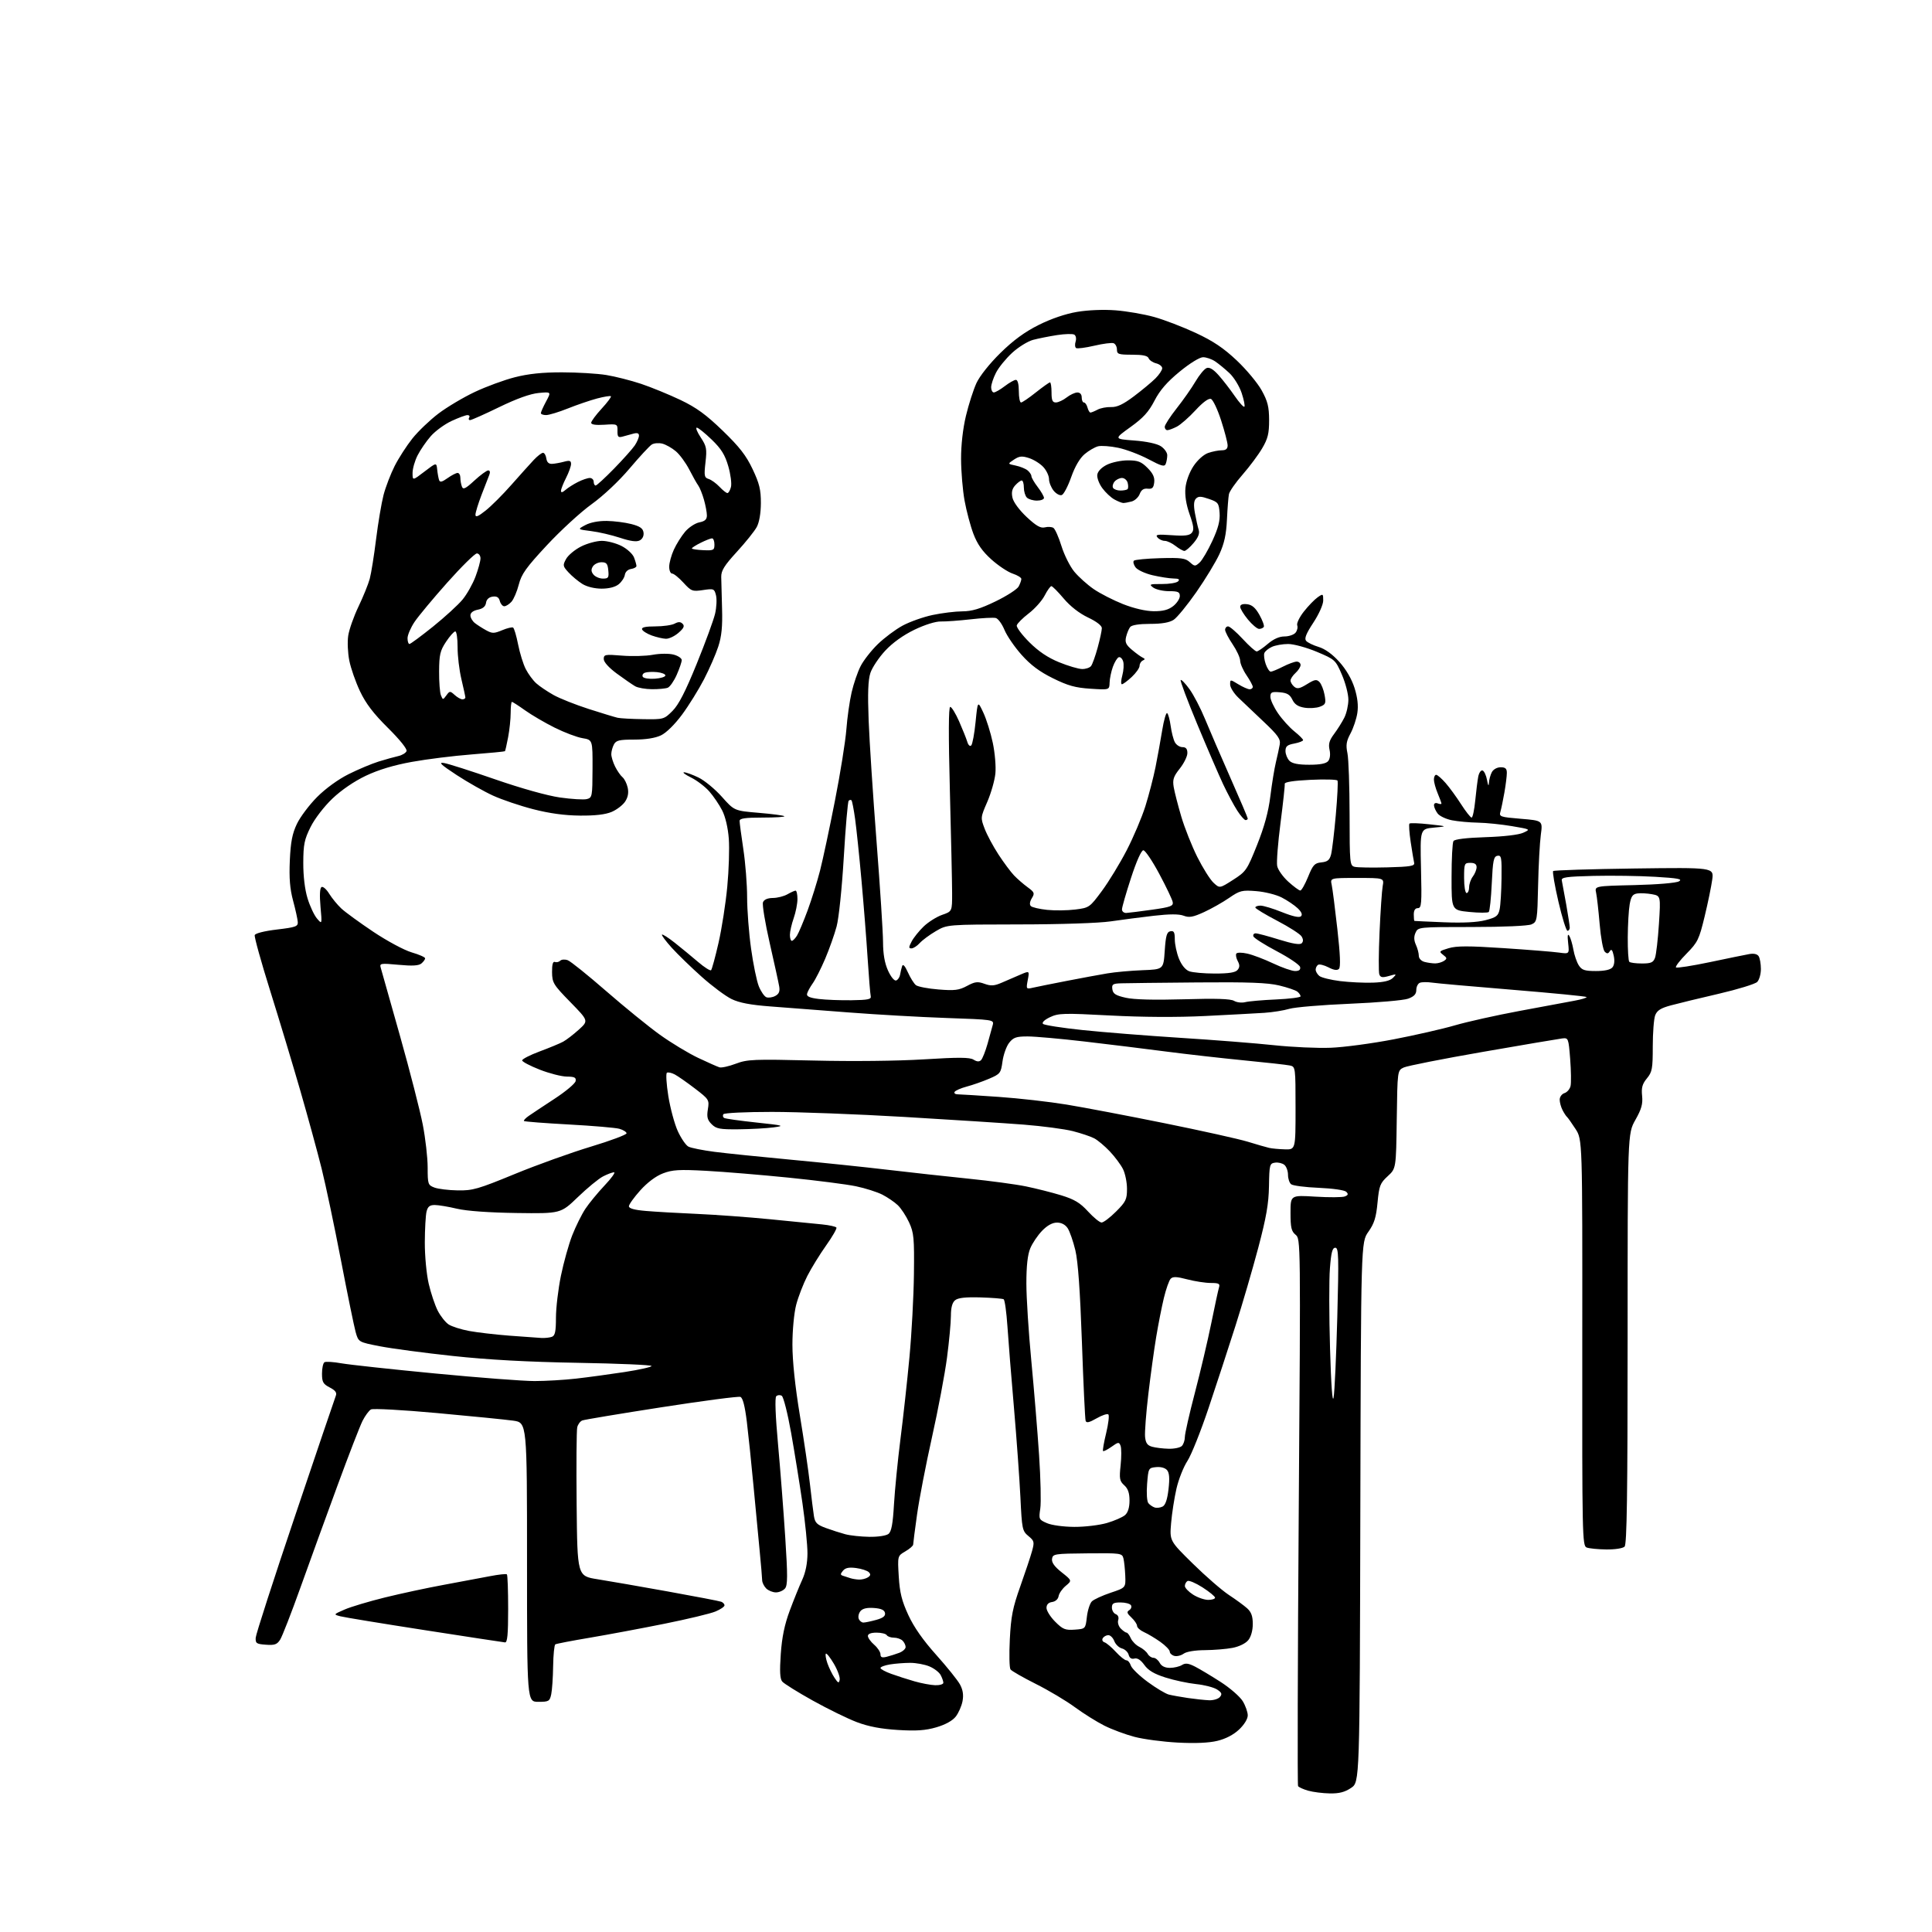 <?xml version="1.0" encoding="UTF-8" standalone="no"?>
<svg 
  version="1.1" 
  xmlns="http://www.w3.org/2000/svg" 
  xmlns:xlink="http://www.w3.org/1999/xlink" 
  xmlns:svg="http://www.w3.org/2000/svg"
  xmlns:rdf="http://www.w3.org/1999/02/22-rdf-syntax-ns#"
  xmlns:cc="http://creativecommons.org/ns#"
  xmlns:dc="http://purl.org/dc/elements/1.1/"
  viewBox="0 0 768 768"
  width="768"
  height="768"
>
<style>svg {background-color: white; }</style>"
<path stroke="none" fill="black" fill-rule="evenodd" d="M528.60,712.91C525.80,712.86 521.93,712.37 520.00,711.82C518.08,711.27 516.28,710.45 516.00,710.00C515.73,709.56 515.85,660.44 516.27,600.85C517.04,492.89 517.03,492.49 515.02,490.84C513.34,489.46 513.00,487.99 513.00,482.13C513.00,475.08 513.00,475.08 522.90,475.69C528.35,476.02 533.60,475.99 534.57,475.61C535.92,475.09 536.06,474.66 535.16,473.76C534.49,473.09 529.81,472.42 524.25,472.18C518.89,471.96 513.94,471.32 513.25,470.76C512.56,470.21 512.00,468.52 512.00,467.00C512.00,465.48 511.35,463.71 510.56,463.05C509.76,462.39 508.09,461.99 506.85,462.17C504.71,462.48 504.58,462.97 504.44,471.50C504.32,478.50 503.37,483.94 500.18,496.00C497.92,504.52 493.84,518.50 491.11,527.06C488.39,535.61 483.60,550.24 480.48,559.56C477.36,568.88 473.55,578.42 472.01,580.76C470.47,583.11 468.51,588.06 467.66,591.76C466.81,595.47 465.85,601.65 465.53,605.50C464.94,612.50 464.94,612.50 474.22,621.62C479.32,626.63 485.75,632.21 488.50,634.02C491.25,635.82 494.51,638.21 495.75,639.32C497.41,640.82 498.00,642.46 498.00,645.56C498.00,648.12 497.30,650.65 496.21,651.98C495.17,653.28 492.58,654.55 489.96,655.05C487.51,655.53 482.55,655.93 478.94,655.96C475.05,655.98 471.62,656.55 470.52,657.36C469.50,658.11 467.83,658.51 466.83,658.25C465.82,657.98 465.00,657.22 465.00,656.55C465.00,655.88 463.31,654.14 461.25,652.67C459.19,651.21 456.26,649.46 454.75,648.79C453.24,648.11 452.00,647.00 452.00,646.32C452.00,645.64 450.99,644.14 449.76,642.99C447.98,641.33 447.80,640.74 448.89,640.07C449.64,639.60 449.95,638.72 449.57,638.11C449.19,637.50 447.33,637.00 445.44,637.00C442.65,637.00 442.00,637.38 442.00,639.03C442.00,640.15 442.69,641.33 443.53,641.65C444.46,642.01 444.84,642.94 444.50,644.01C444.19,644.99 444.65,646.51 445.54,647.39C446.42,648.28 447.45,649.00 447.83,649.00C448.21,649.00 448.97,650.00 449.51,651.23C450.06,652.46 451.59,654.00 452.92,654.66C454.25,655.32 455.73,656.56 456.22,657.43C456.70,658.29 457.74,659.00 458.51,659.00C459.29,659.00 460.41,659.90 461.00,661.00C461.70,662.31 463.09,663.00 465.05,663.00C466.69,663.00 468.84,662.49 469.83,661.88C471.22,661.01 472.39,661.15 475.06,662.51C476.95,663.48 481.54,666.23 485.25,668.62C488.97,671.01 492.90,674.44 494.00,676.23C495.10,678.03 495.99,680.57 496.00,681.88C496.00,683.31 494.61,685.57 492.55,687.52C490.34,689.60 487.21,691.23 483.90,692.02C480.51,692.84 475.04,693.07 468.10,692.70C462.27,692.39 454.57,691.37 451.00,690.43C447.43,689.50 442.02,687.49 439.00,685.97C435.98,684.46 430.70,681.15 427.28,678.64C423.87,676.12 416.89,671.96 411.78,669.40C406.68,666.84 402.13,664.24 401.69,663.62C401.24,663.01 401.12,657.61 401.42,651.64C401.88,642.57 402.56,639.09 405.57,630.64C407.55,625.06 409.66,618.74 410.25,616.59C411.25,612.97 411.14,612.51 408.80,610.59C406.39,608.60 406.23,607.84 405.63,595.18C405.27,587.86 404.12,571.88 403.07,559.68C402.01,547.48 400.84,532.88 400.47,527.24C400.09,521.60 399.42,516.76 398.97,516.48C398.53,516.21 394.37,515.88 389.74,515.74C383.77,515.57 380.83,515.90 379.66,516.87C378.53,517.80 378.00,519.80 378.00,523.07C378.00,525.73 377.30,533.20 376.45,539.69C375.60,546.17 372.92,560.38 370.49,571.26C368.06,582.15 365.38,596.01 364.54,602.06C363.69,608.12 363.00,613.48 363.00,613.98C363.00,614.48 361.60,615.70 359.89,616.69C356.78,618.50 356.78,618.50 357.27,626.67C357.66,633.11 358.47,636.35 361.07,642.00C363.28,646.80 366.93,652.01 372.15,657.83C376.42,662.60 380.68,667.89 381.60,669.59C382.78,671.75 383.08,673.76 382.62,676.24C382.25,678.20 381.03,680.96 379.91,682.39C378.62,684.02 375.78,685.59 372.21,686.63C367.88,687.89 364.28,688.14 356.93,687.69C350.27,687.28 345.28,686.34 340.67,684.60C337.01,683.22 329.11,679.36 323.10,676.01C317.10,672.67 311.63,669.26 310.95,668.44C310.04,667.35 309.89,664.38 310.37,657.49C310.84,650.79 311.88,645.77 313.93,640.27C315.52,635.99 317.75,630.48 318.89,628.00C320.24,625.06 320.96,621.41 320.98,617.50C320.99,614.20 320.09,605.20 318.98,597.50C317.87,589.80 315.84,577.23 314.48,569.56C313.12,561.90 311.45,555.28 310.76,554.85C310.08,554.43 309.09,554.51 308.57,555.03C307.98,555.62 308.24,562.76 309.29,574.24C310.20,584.28 311.49,600.91 312.15,611.18C313.14,626.43 313.12,630.15 312.06,631.43C311.34,632.29 309.72,633.00 308.45,633.00C307.18,633.00 305.44,632.29 304.57,631.43C303.71,630.56 302.99,629.10 302.97,628.18C302.96,627.26 302.51,622.00 301.98,616.50C301.44,611.00 300.33,599.30 299.51,590.50C298.69,581.70 297.50,570.30 296.88,565.17C296.10,558.87 295.27,555.66 294.32,555.29C293.54,554.99 279.42,556.85 262.94,559.41C246.46,561.97 232.30,564.33 231.48,564.65C230.66,564.96 229.75,566.18 229.46,567.36C229.17,568.54 229.07,582.33 229.22,598.00C229.50,626.50 229.50,626.50 237.50,627.77C241.90,628.47 254.48,630.65 265.46,632.63C276.43,634.61 285.99,636.44 286.71,636.72C287.42,636.99 288.00,637.64 288.00,638.16C288.00,638.68 286.38,639.78 284.40,640.60C282.43,641.43 273.31,643.62 264.15,645.46C254.99,647.31 241.65,649.80 234.50,651.01C227.35,652.21 221.16,653.40 220.75,653.66C220.34,653.91 219.95,657.80 219.88,662.31C219.82,666.81 219.47,671.85 219.12,673.50C218.52,676.29 218.17,676.50 213.99,676.50C209.50,676.50 209.50,676.50 209.50,621.00C209.50,565.50 209.50,565.50 204.00,564.73C200.97,564.31 187.35,562.95 173.72,561.71C159.88,560.45 148.29,559.82 147.46,560.28C146.65,560.74 145.15,562.77 144.12,564.80C143.09,566.84 138.61,578.40 134.17,590.50C129.72,602.60 123.10,620.83 119.46,631.00C115.82,641.17 112.17,650.54 111.36,651.80C110.14,653.71 109.16,654.06 105.69,653.80C101.92,653.53 101.52,653.25 101.65,651.00C101.73,649.62 108.78,627.80 117.32,602.50C125.85,577.20 133.13,555.74 133.50,554.82C133.98,553.60 133.32,552.70 131.08,551.54C128.44,550.17 128.00,549.40 128.00,546.03C128.00,543.88 128.44,541.85 128.98,541.51C129.52,541.18 132.56,541.37 135.73,541.94C138.90,542.50 155.67,544.32 172.99,545.98C190.31,547.64 208.08,549.00 212.49,548.99C216.90,548.99 224.32,548.55 229.00,548.02C233.68,547.49 242.34,546.31 248.25,545.41C254.16,544.50 259.00,543.42 259.00,543.01C259.00,542.59 245.84,542.02 229.75,541.74C209.71,541.39 194.05,540.53 180.00,539.02C168.72,537.81 155.68,536.07 151.00,535.16C142.50,533.50 142.50,533.50 141.37,529.50C140.76,527.30 138.13,514.48 135.54,501.00C132.95,487.52 129.49,471.12 127.85,464.53C126.21,457.95 122.39,444.00 119.37,433.53C116.35,423.07 110.94,405.15 107.36,393.72C103.78,382.30 101.03,372.40 101.26,371.72C101.49,371.00 105.12,370.09 110.08,369.50C117.57,368.61 118.49,368.28 118.37,366.50C118.30,365.40 117.47,361.60 116.51,358.05C115.24,353.31 114.90,349.08 115.21,342.05C115.54,334.68 116.19,331.36 118.03,327.50C119.34,324.75 122.94,319.96 126.02,316.86C129.39,313.47 134.40,309.83 138.56,307.75C142.38,305.84 147.75,303.58 150.50,302.73C153.25,301.88 156.76,300.90 158.29,300.56C159.83,300.22 161.32,299.32 161.61,298.57C161.92,297.75 158.92,294.01 154.21,289.35C148.46,283.65 145.42,279.67 143.12,274.81C141.38,271.14 139.46,265.66 138.86,262.63C138.25,259.61 138.05,255.14 138.42,252.71C138.78,250.27 140.62,245.06 142.50,241.13C144.38,237.21 146.40,232.23 146.98,230.08C147.56,227.92 148.70,220.83 149.50,214.33C150.31,207.82 151.65,199.91 152.47,196.74C153.30,193.58 155.29,188.40 156.88,185.24C158.48,182.08 161.66,177.16 163.94,174.30C166.22,171.44 170.88,166.99 174.29,164.40C177.71,161.81 184.20,157.95 188.72,155.82C193.24,153.68 200.39,151.05 204.63,149.97C210.02,148.59 215.63,148.00 223.41,148.01C229.51,148.01 237.43,148.49 241.00,149.07C244.57,149.65 250.83,151.24 254.90,152.60C258.97,153.97 265.99,156.85 270.51,159.00C276.85,162.03 280.66,164.81 287.30,171.22C293.97,177.67 296.61,181.07 299.18,186.51C301.88,192.22 302.48,194.69 302.46,200.00C302.44,204.04 301.82,207.64 300.82,209.50C299.93,211.15 296.38,215.58 292.92,219.35C287.92,224.81 286.65,226.84 286.70,229.35C286.73,231.08 286.88,236.78 287.03,242.01C287.24,249.05 286.85,252.96 285.53,257.01C284.55,260.03 282.00,265.88 279.87,270.00C277.73,274.12 273.80,280.46 271.13,284.07C268.22,288.00 264.85,291.32 262.74,292.32C260.46,293.40 256.68,294.00 252.13,294.00C246.17,294.00 244.91,294.30 244.04,295.93C243.47,297.00 243.00,298.73 243.00,299.78C243.00,300.83 243.68,303.06 244.52,304.74C245.36,306.42 246.68,308.32 247.46,308.96C248.23,309.61 249.17,311.48 249.52,313.11C249.96,315.12 249.64,316.91 248.51,318.62C247.59,320.02 245.19,321.87 243.17,322.73C240.69,323.79 236.59,324.27 230.50,324.21C224.44,324.16 218.40,323.33 211.99,321.68C206.76,320.34 199.56,317.90 195.99,316.27C192.42,314.64 185.90,310.95 181.50,308.07C175.22,303.95 174.15,302.93 176.50,303.31C178.15,303.57 187.31,306.50 196.85,309.81C207.22,313.40 217.59,316.30 222.62,317.02C227.24,317.67 232.03,317.96 233.26,317.65C235.41,317.11 235.50,316.64 235.54,305.60C235.58,294.11 235.58,294.11 231.54,293.43C229.32,293.06 224.35,291.18 220.50,289.26C216.65,287.34 211.36,284.25 208.75,282.39C206.13,280.52 203.77,279.00 203.50,279.00C203.22,279.00 203.00,280.96 203.00,283.36C203.00,285.76 202.55,290.12 201.99,293.04C201.44,295.96 200.86,298.47 200.72,298.62C200.57,298.76 194.61,299.34 187.47,299.90C180.34,300.45 169.65,301.78 163.72,302.86C156.53,304.16 150.43,306.00 145.42,308.38C140.79,310.58 135.69,314.06 132.12,317.47C128.81,320.63 125.10,325.45 123.46,328.75C120.99,333.70 120.58,335.68 120.56,343.00C120.54,348.30 121.18,353.62 122.26,357.13C123.21,360.23 124.90,363.83 126.01,365.13C128.04,367.50 128.04,367.50 127.40,360.38C127.00,355.88 127.15,353.03 127.80,352.62C128.37,352.27 129.74,353.45 130.84,355.24C131.95,357.03 134.13,359.69 135.68,361.14C137.23,362.59 142.96,366.76 148.41,370.41C153.89,374.07 160.71,377.73 163.66,378.59C166.60,379.44 169.00,380.50 169.00,380.95C169.00,381.39 168.33,382.31 167.51,383.00C166.43,383.89 163.90,384.04 158.41,383.52C151.32,382.86 150.84,382.94 151.34,384.66C151.64,385.67 155.09,397.87 159.00,411.77C162.92,425.67 166.99,441.55 168.06,447.06C169.13,452.57 170.00,460.22 170.00,464.06C170.00,470.72 170.13,471.10 172.68,472.07C174.15,472.63 178.31,473.14 181.93,473.20C187.87,473.31 190.04,472.69 204.55,466.72C213.38,463.08 227.04,458.18 234.89,455.81C242.74,453.44 249.12,451.05 249.07,450.50C249.01,449.95 247.73,449.15 246.23,448.72C244.73,448.29 235.67,447.52 226.11,447.00C216.54,446.48 208.53,445.86 208.29,445.62C208.06,445.39 208.91,444.47 210.18,443.59C211.46,442.70 216.10,439.62 220.50,436.74C224.90,433.86 228.65,430.71 228.82,429.75C229.08,428.34 228.41,427.99 225.32,427.96C223.22,427.94 218.38,426.70 214.57,425.21C210.76,423.72 207.61,422.07 207.57,421.54C207.53,421.01 210.65,419.40 214.50,417.97C218.35,416.54 222.55,414.80 223.84,414.10C225.12,413.41 227.93,411.25 230.08,409.31C233.98,405.78 233.98,405.78 226.74,398.37C219.96,391.43 219.50,390.68 219.45,386.45C219.42,383.39 219.78,382.09 220.58,382.39C221.23,382.64 222.18,382.42 222.71,381.89C223.23,381.37 224.59,381.29 225.72,381.72C226.86,382.15 233.73,387.68 240.99,394.00C248.25,400.32 257.85,408.12 262.32,411.33C266.80,414.54 273.61,418.66 277.48,420.50C281.34,422.33 285.18,424.03 286.00,424.28C286.82,424.53 289.75,423.88 292.50,422.84C297.11,421.10 299.53,421.00 323.50,421.58C338.89,421.95 356.75,421.76 367.27,421.11C381.10,420.25 385.48,420.28 387.00,421.23C388.34,422.07 389.27,422.13 389.98,421.42C390.55,420.85 391.71,417.94 392.56,414.94C393.41,411.95 394.35,408.56 394.64,407.41C395.16,405.36 394.79,405.31 376.34,404.67C365.98,404.31 348.50,403.32 337.50,402.47C326.50,401.62 312.46,400.55 306.31,400.08C298.34,399.48 293.87,398.63 290.81,397.14C288.44,395.99 283.08,392.00 278.91,388.27C274.74,384.55 269.38,379.35 267.01,376.73C264.65,374.11 262.90,371.76 263.14,371.52C263.38,371.28 265.69,372.75 268.27,374.79C270.84,376.83 275.00,380.25 277.50,382.39C280.00,384.53 282.33,386.01 282.67,385.67C283.00,385.33 284.34,380.43 285.63,374.78C286.92,369.12 288.48,359.10 289.10,352.50C289.73,345.90 290.00,337.30 289.71,333.38C289.38,329.05 288.35,324.65 287.08,322.16C285.93,319.90 283.63,316.51 281.97,314.62C280.31,312.73 277.06,310.25 274.73,309.09C272.40,307.94 271.15,307.00 271.93,307.00C272.72,307.00 275.31,307.94 277.68,309.09C280.06,310.24 284.23,313.68 286.95,316.73C291.90,322.29 291.90,322.29 301.58,323.11C306.90,323.55 311.50,324.16 311.79,324.46C312.09,324.76 308.21,325.00 303.17,325.00C296.18,325.00 294.00,325.32 294.00,326.34C294.00,327.07 294.67,332.14 295.49,337.59C296.32,343.04 296.99,351.65 296.99,356.72C297.00,361.78 297.70,370.95 298.56,377.08C299.41,383.22 300.80,389.95 301.63,392.04C302.47,394.13 303.83,396.10 304.65,396.42C305.47,396.73 307.06,396.50 308.17,395.91C309.65,395.12 310.08,394.10 309.75,392.16C309.51,390.70 307.81,382.94 305.98,374.92C304.15,366.90 302.94,359.59 303.30,358.67C303.71,357.59 305.10,356.99 307.22,356.96C309.02,356.95 311.62,356.29 313.00,355.50C314.38,354.71 315.84,354.05 316.25,354.04C316.66,354.02 317.00,355.52 317.00,357.37C317.00,359.23 316.32,362.66 315.50,365.00C314.68,367.34 314.00,370.32 314.00,371.63C314.00,372.93 314.34,374.00 314.76,374.00C315.18,374.00 316.10,373.07 316.81,371.93C317.52,370.80 319.42,366.28 321.04,361.90C322.65,357.52 324.88,350.39 325.98,346.07C327.09,341.75 329.75,329.27 331.89,318.35C334.04,307.43 336.08,294.68 336.44,290.00C336.79,285.32 337.73,278.68 338.53,275.23C339.33,271.78 340.93,267.09 342.10,264.81C343.26,262.53 346.33,258.60 348.92,256.08C351.51,253.56 355.95,250.24 358.79,248.70C361.62,247.17 366.99,245.26 370.72,244.47C374.45,243.68 379.77,243.03 382.55,243.02C386.36,243.00 389.60,242.03 395.73,239.07C400.20,236.91 404.34,234.24 404.93,233.14C405.52,232.03 406.00,230.69 406.00,230.14C406.00,229.60 404.44,228.64 402.53,228.01C400.63,227.38 396.83,224.85 394.09,222.39C390.52,219.18 388.50,216.30 386.95,212.21C385.76,209.07 384.18,203.12 383.43,199.00C382.68,194.88 382.06,187.45 382.04,182.50C382.02,176.90 382.76,170.40 383.98,165.29C385.06,160.78 386.94,154.93 388.15,152.29C389.45,149.48 393.37,144.54 397.68,140.31C402.81,135.27 407.35,131.95 412.90,129.17C417.84,126.70 423.55,124.75 428.14,123.98C432.51,123.24 438.69,122.99 443.48,123.36C447.89,123.70 454.79,124.89 458.81,126.01C462.83,127.13 470.28,129.99 475.38,132.37C482.28,135.59 486.42,138.37 491.63,143.29C495.47,146.91 499.93,152.27 501.54,155.19C503.93,159.51 504.47,161.71 504.49,167.00C504.50,172.32 504.00,174.36 501.73,178.22C500.20,180.82 496.70,185.51 493.95,188.66C491.20,191.80 488.75,195.30 488.52,196.44C488.29,197.57 487.94,202.11 487.73,206.52C487.45,212.47 486.68,216.01 484.75,220.24C483.31,223.38 479.18,230.18 475.58,235.35C471.97,240.52 467.91,245.49 466.55,246.38C464.87,247.48 461.85,248.00 457.16,248.00C452.82,248.00 449.88,248.47 449.26,249.25C448.72,249.94 447.99,251.70 447.64,253.16C447.13,255.31 447.58,256.31 449.97,258.32C451.59,259.69 453.51,261.08 454.21,261.40C455.23,261.88 455.24,262.12 454.25,262.58C453.56,262.90 453.00,263.85 453.00,264.68C453.00,265.52 451.60,267.50 449.89,269.10C448.19,270.69 446.42,272.00 445.97,272.00C445.53,272.00 445.60,270.41 446.14,268.47C446.67,266.52 446.82,264.02 446.47,262.91C446.12,261.80 445.34,261.05 444.73,261.26C444.13,261.46 443.08,263.17 442.39,265.06C441.71,266.95 441.12,269.80 441.08,271.38C441.00,274.26 441.00,274.26 433.50,273.78C427.47,273.39 424.53,272.58 418.55,269.62C413.23,267.00 409.68,264.34 406.09,260.31C403.32,257.21 400.26,252.74 399.29,250.39C398.32,248.03 396.77,245.91 395.85,245.67C394.93,245.43 390.42,245.66 385.84,246.19C381.25,246.71 375.93,247.10 374.00,247.05C371.92,247.00 367.66,248.33 363.50,250.33C359.04,252.49 354.83,255.50 351.89,258.66C349.36,261.38 346.71,265.36 346.00,267.49C345.08,270.29 344.88,275.52 345.30,286.43C345.62,294.72 347.03,316.35 348.44,334.50C349.85,352.65 351.01,370.65 351.02,374.50C351.04,379.29 351.67,382.87 353.01,385.84C354.15,388.33 355.51,390.00 356.24,389.75C356.93,389.52 357.64,388.47 357.81,387.42C357.98,386.36 358.34,384.83 358.62,384.02C358.94,383.07 359.75,383.96 360.90,386.52C361.88,388.71 363.32,391.00 364.09,391.61C364.87,392.23 368.91,393.00 373.07,393.33C379.49,393.85 381.20,393.64 384.39,391.93C387.57,390.22 388.62,390.09 391.33,391.07C393.92,392.01 395.22,391.93 398.26,390.61C400.32,389.73 403.63,388.30 405.62,387.43C409.25,385.87 409.25,385.87 408.55,389.56C407.87,393.21 407.90,393.25 410.68,392.61C412.23,392.26 418.23,391.05 424.00,389.93C429.77,388.81 437.05,387.46 440.16,386.94C443.27,386.41 449.57,385.85 454.16,385.67C462.50,385.36 462.50,385.36 463.00,377.94C463.41,371.91 463.83,370.46 465.25,370.19C466.65,369.92 467.00,370.56 467.00,373.41C467.00,375.36 467.74,378.80 468.64,381.06C469.65,383.58 471.21,385.51 472.70,386.08C474.04,386.59 478.65,387.00 482.94,387.00C488.51,387.00 491.10,386.59 491.95,385.56C492.84,384.49 492.86,383.60 492.02,382.04C491.41,380.90 491.15,379.57 491.45,379.08C491.76,378.59 493.65,378.58 495.84,379.08C497.96,379.55 502.58,381.30 506.10,382.97C509.62,384.64 513.55,386.00 514.82,386.00C516.41,386.00 517.04,385.50 516.82,384.43C516.65,383.56 512.48,380.73 507.57,378.14C502.66,375.55 498.46,372.88 498.24,372.22C498.02,371.55 498.43,371.01 499.17,371.02C499.90,371.02 504.08,372.14 508.46,373.50C513.85,375.18 516.75,375.65 517.44,374.96C518.13,374.27 518.11,373.39 517.38,372.22C516.79,371.28 512.42,368.48 507.67,366.00C502.92,363.52 499.02,361.16 499.01,360.75C499.01,360.34 499.94,360.00 501.08,360.00C502.22,360.00 506.09,361.17 509.67,362.61C513.97,364.33 516.52,364.88 517.18,364.22C517.83,363.57 517.37,362.48 515.83,361.03C514.55,359.82 511.71,357.91 509.53,356.78C507.35,355.65 502.79,354.51 499.40,354.24C493.70,353.78 492.88,353.99 488.58,356.94C486.03,358.70 481.53,361.24 478.59,362.59C474.23,364.58 472.73,364.85 470.52,364.01C468.65,363.30 464.96,363.31 458.66,364.03C453.62,364.61 445.90,365.62 441.50,366.26C436.86,366.95 421.52,367.46 405.00,367.47C376.50,367.51 376.50,367.51 372.00,370.15C369.52,371.60 366.64,373.74 365.59,374.90C364.55,376.05 363.07,377.00 362.32,377.00C361.18,377.00 361.19,376.55 362.39,374.25C363.18,372.74 365.34,370.05 367.18,368.28C369.03,366.51 372.33,364.43 374.52,363.67C378.50,362.29 378.50,362.29 378.48,354.90C378.47,350.83 378.07,332.54 377.59,314.25C377.01,292.12 377.06,281.00 377.72,281.00C378.28,281.00 379.87,283.59 381.26,286.75C382.65,289.91 384.11,293.56 384.50,294.85C384.90,296.21 385.57,296.83 386.08,296.32C386.57,295.83 387.35,291.62 387.81,286.97C388.66,278.50 388.66,278.50 390.89,283.28C392.12,285.91 393.81,291.31 394.65,295.28C395.49,299.25 395.96,304.75 395.68,307.50C395.40,310.25 393.95,315.32 392.46,318.76C389.77,324.94 389.75,325.06 391.42,329.44C392.35,331.88 394.82,336.48 396.91,339.68C399.00,342.88 401.79,346.63 403.10,348.00C404.42,349.38 406.85,351.49 408.50,352.69C411.22,354.68 411.38,355.08 410.17,357.06C409.34,358.42 409.19,359.59 409.78,360.18C410.29,360.69 413.21,361.37 416.25,361.69C419.29,362.00 424.32,361.94 427.43,361.55C432.98,360.86 433.16,360.73 438.02,354.17C440.74,350.50 445.17,343.23 447.88,338.00C450.58,332.77 453.92,324.89 455.31,320.47C456.69,316.05 458.50,309.08 459.33,304.97C460.15,300.86 461.35,294.24 462.00,290.25C462.65,286.26 463.53,283.21 463.95,283.47C464.37,283.73 465.00,286.00 465.35,288.51C465.69,291.03 466.44,293.96 467.02,295.04C467.60,296.12 468.95,297.00 470.04,297.00C471.43,297.00 472.00,297.68 472.00,299.36C472.00,300.66 470.64,303.43 468.98,305.52C466.46,308.69 466.07,309.90 466.57,312.91C466.91,314.88 468.26,320.15 469.58,324.62C470.90,329.08 473.77,336.30 475.94,340.65C478.12,345.00 481.01,349.60 482.36,350.87C484.82,353.18 484.82,353.18 490.18,349.75C495.31,346.46 495.71,345.89 499.71,335.88C502.61,328.62 504.22,322.71 504.99,316.47C505.60,311.54 506.59,305.48 507.19,303.00C507.79,300.52 508.48,297.35 508.72,295.93C509.10,293.80 508.02,292.27 502.37,286.93C498.63,283.40 494.09,279.08 492.28,277.35C490.48,275.62 489.00,273.26 489.00,272.11C489.00,270.03 489.00,270.03 492.25,272.01C494.04,273.10 496.06,273.99 496.75,274.00C497.44,274.00 498.00,273.57 498.00,273.04C498.00,272.52 496.88,270.43 495.50,268.40C494.12,266.38 492.99,263.77 492.98,262.61C492.97,261.45 491.62,258.52 489.98,256.10C488.34,253.68 487.00,251.09 487.00,250.35C487.00,249.61 487.54,249.00 488.19,249.00C488.84,249.00 491.46,251.25 494.00,254.00C496.54,256.75 499.04,258.98 499.56,258.96C500.08,258.94 502.06,257.59 503.96,255.96C506.22,254.03 508.53,253.00 510.59,253.00C512.33,253.00 514.31,252.33 514.99,251.51C515.67,250.69 515.97,249.38 515.67,248.58C515.36,247.79 516.56,245.31 518.33,243.07C520.10,240.83 522.55,238.30 523.78,237.44C525.92,235.94 526.00,235.99 526.00,238.71C526.00,240.32 524.31,244.11 522.08,247.51C519.21,251.86 518.43,253.82 519.19,254.73C519.77,255.43 522.01,256.52 524.19,257.17C526.73,257.94 529.65,260.04 532.41,263.11C535.11,266.12 537.33,269.93 538.45,273.48C539.64,277.27 540.01,280.48 539.57,283.38C539.22,285.73 538.00,289.40 536.86,291.53C535.18,294.65 534.95,296.16 535.63,299.44C536.09,301.67 536.47,312.63 536.48,323.79C536.50,343.25 536.58,344.11 538.50,344.58C539.60,344.86 545.45,344.95 551.50,344.79C560.67,344.55 562.44,344.25 562.15,343.00C561.95,342.18 561.34,338.44 560.77,334.71C560.21,330.98 559.99,327.68 560.28,327.39C560.57,327.10 564.11,327.22 568.15,327.67C575.50,328.48 575.50,328.48 570.00,328.99C564.50,329.50 564.50,329.50 564.87,345.25C565.21,359.27 565.07,361.00 563.62,361.00C562.56,361.00 562.00,361.86 562.00,363.50C562.00,364.88 562.11,366.04 562.25,366.08C562.39,366.12 567.67,366.36 574.00,366.62C581.59,366.92 587.20,366.64 590.49,365.79C594.81,364.67 595.57,364.10 596.12,361.50C596.48,359.85 596.82,354.30 596.88,349.18C596.99,340.80 596.82,339.89 595.25,340.19C593.75,340.47 593.43,342.06 593.00,351.18C592.73,357.04 592.19,362.15 591.81,362.53C591.43,362.90 587.94,362.90 584.06,362.51C577.00,361.80 577.00,361.80 577.02,348.65C577.02,341.42 577.36,334.98 577.77,334.34C578.24,333.60 582.89,333.04 590.50,332.79C597.72,332.56 603.70,331.86 605.50,331.03C608.49,329.67 608.46,329.66 601.00,328.40C596.88,327.70 590.80,327.08 587.50,327.02C584.20,326.96 579.57,326.54 577.20,326.08C574.84,325.62 572.26,324.41 571.48,323.38C570.70,322.34 570.05,320.89 570.03,320.14C570.01,319.34 570.62,319.02 571.50,319.36C572.33,319.68 573.00,319.71 573.00,319.44C573.00,319.16 572.33,317.32 571.50,315.35C570.67,313.37 570.00,310.91 570.00,309.88C570.00,308.85 570.40,308.00 570.90,308.00C571.39,308.00 573.08,309.47 574.65,311.26C576.22,313.05 579.01,316.88 580.85,319.76C582.70,322.64 584.56,325.00 584.99,325.00C585.42,325.00 586.06,321.96 586.43,318.25C586.79,314.54 587.33,310.24 587.63,308.70C587.94,307.16 588.70,306.07 589.34,306.28C589.98,306.49 590.78,308.20 591.12,310.08C591.54,312.39 591.78,312.75 591.87,311.18C591.94,309.91 592.47,308.00 593.04,306.93C593.63,305.83 595.12,305.00 596.54,305.00C598.43,305.00 599.00,305.52 598.99,307.25C598.99,308.49 598.56,311.98 598.03,315.00C597.50,318.02 596.79,321.46 596.45,322.62C595.86,324.64 596.28,324.79 604.55,325.48C613.26,326.20 613.26,326.20 612.50,331.85C612.08,334.96 611.59,344.01 611.42,351.96C611.11,365.94 611.03,366.45 608.80,367.45C607.45,368.06 597.71,368.49 585.10,368.50C563.85,368.50 563.70,368.52 562.70,370.76C561.99,372.33 562.04,373.79 562.84,375.56C563.48,376.95 564.00,378.92 564.00,379.93C564.00,380.99 564.95,382.02 566.25,382.37C567.49,382.70 569.40,382.97 570.50,382.97C571.60,382.97 573.17,382.52 574.00,381.97C575.30,381.09 575.26,380.78 573.65,379.55C571.94,378.24 572.09,378.05 575.85,376.93C579.00,375.98 583.82,375.98 597.70,376.90C607.49,377.54 617.38,378.34 619.67,378.66C623.84,379.24 623.84,379.24 623.36,374.87C623.03,371.93 623.18,370.99 623.81,372.00C624.32,372.82 625.06,375.30 625.45,377.50C625.83,379.70 626.80,382.51 627.60,383.75C628.80,385.62 629.94,386.00 634.40,386.00C637.87,386.00 640.18,385.49 640.97,384.54C641.73,383.63 641.92,381.90 641.48,379.91C640.98,377.61 640.55,377.11 639.93,378.11C639.28,379.17 638.81,379.21 637.90,378.30C637.25,377.65 636.34,372.71 635.89,367.34C635.43,361.96 634.80,356.36 634.48,354.89C633.89,352.21 633.89,352.21 649.69,351.84C658.84,351.62 666.31,350.99 667.43,350.34C668.97,349.44 667.07,349.08 657.93,348.54C651.64,348.17 640.65,348.01 633.50,348.18C622.57,348.45 620.55,348.74 620.84,350.00C621.02,350.82 621.81,355.10 622.59,359.50C623.36,363.90 624.00,368.06 624.00,368.75C624.00,369.44 623.59,370.00 623.10,370.00C622.60,370.00 620.98,364.79 619.50,358.43C618.02,352.06 617.08,346.59 617.41,346.26C617.73,345.93 632.24,345.48 649.64,345.24C681.28,344.82 681.28,344.82 680.64,349.66C680.28,352.32 678.92,358.93 677.61,364.35C675.41,373.45 674.87,374.57 670.43,379.08C667.78,381.76 665.89,384.23 666.23,384.56C666.56,384.89 672.61,383.95 679.67,382.47C686.72,380.98 693.79,379.54 695.36,379.26C697.18,378.93 698.54,379.24 699.10,380.12C699.58,380.88 699.98,383.16 699.98,385.18C699.99,387.20 699.33,389.53 698.51,390.34C697.69,391.16 690.83,393.27 683.26,395.03C675.69,396.78 667.12,398.86 664.21,399.65C660.16,400.74 658.70,401.67 657.96,403.60C657.43,404.99 657.00,410.57 657.00,415.99C657.00,424.84 656.76,426.14 654.67,428.67C652.84,430.89 652.43,432.38 652.76,435.60C653.09,438.84 652.53,440.87 650.09,445.18C647.00,450.66 647.00,450.66 647.00,532.13C647.00,594.16 646.71,613.89 645.80,614.80C645.11,615.49 642.01,615.97 638.55,615.93C635.22,615.89 631.69,615.54 630.70,615.15C629.00,614.48 628.91,610.50 628.98,533.73C629.04,453.03 629.04,453.03 626.28,448.76C624.76,446.42 623.24,444.27 622.91,444.00C622.57,443.73 621.78,442.52 621.15,441.32C620.52,440.11 620.00,438.23 620.00,437.13C620.00,436.03 620.86,434.86 621.90,434.53C622.95,434.20 624.03,432.93 624.32,431.71C624.60,430.50 624.53,425.68 624.17,421.00C623.51,412.67 623.45,412.51 621.00,412.79C619.62,412.96 605.45,415.36 589.50,418.13C573.55,420.90 559.38,423.70 558.00,424.35C555.50,425.53 555.50,425.53 555.23,445.01C554.96,464.50 554.96,464.50 551.63,467.56C548.61,470.34 548.23,471.33 547.59,478.06C547.03,483.99 546.29,486.34 543.95,489.66C541.01,493.81 541.01,493.81 540.75,601.12C540.50,708.42 540.50,708.42 537.10,710.71C534.59,712.40 532.37,712.98 528.60,712.91zM480.63,675.88C482.35,675.94 484.29,675.36 484.94,674.57C485.90,673.42 485.67,672.83 483.80,671.60C482.51,670.76 478.77,669.79 475.48,669.45C472.19,669.10 466.69,667.93 463.26,666.83C458.78,665.41 456.42,664.00 454.89,661.84C453.48,659.87 452.13,658.99 450.96,659.30C449.78,659.61 449.00,659.10 448.66,657.81C448.38,656.73 447.18,655.60 446.00,655.29C444.81,654.98 443.44,653.66 442.95,652.36C442.45,651.06 441.39,650.00 440.58,650.00C439.78,650.00 438.79,650.54 438.38,651.19C437.96,651.87 438.26,652.59 439.07,652.85C439.86,653.11 441.88,654.82 443.57,656.66C445.26,658.50 447.14,660.00 447.75,660.00C448.37,660.00 449.16,660.93 449.52,662.07C449.88,663.20 452.90,666.14 456.22,668.58C459.54,671.03 463.33,673.29 464.63,673.62C465.94,673.95 469.37,674.56 472.26,674.99C475.14,675.41 478.91,675.81 480.63,675.88zM371.75,669.90C373.54,669.95 375.00,669.52 375.00,668.93C375.00,668.35 374.51,666.96 373.92,665.85C373.33,664.74 371.31,663.19 369.45,662.42C367.59,661.64 364.14,661.00 361.78,661.01C359.43,661.02 355.81,661.30 353.75,661.64C351.69,661.98 350.00,662.62 350.00,663.05C350.00,663.48 351.91,664.53 354.25,665.37C356.59,666.22 360.75,667.56 363.50,668.35C366.25,669.14 369.96,669.84 371.75,669.90zM333.79,667.72C333.99,666.74 332.96,663.90 331.49,661.39C330.02,658.89 328.59,657.08 328.30,657.37C328.01,657.66 328.28,659.36 328.90,661.15C329.53,662.95 330.80,665.56 331.74,666.96C333.19,669.13 333.48,669.24 333.79,667.72zM352.46,658.60C353.81,658.26 356.06,657.55 357.46,657.02C358.86,656.48 360.00,655.45 360.00,654.72C360.00,654.00 359.46,652.86 358.80,652.20C358.14,651.54 356.59,651.00 355.36,651.00C354.13,651.00 352.84,650.55 352.50,650.00C352.16,649.45 350.33,649.00 348.44,649.00C346.26,649.00 345.00,649.48 345.00,650.32C345.00,651.05 346.12,652.62 347.50,653.81C348.88,655.01 350.00,656.71 350.00,657.60C350.00,658.82 350.61,659.06 352.46,658.60zM200.75,652.88C200.06,652.82 185.68,650.62 168.80,648.00C151.91,645.38 136.84,642.91 135.30,642.50C132.50,641.77 132.50,641.77 137.00,639.81C139.47,638.73 146.68,636.58 153.00,635.02C159.32,633.46 169.90,631.19 176.50,629.98C183.10,628.76 191.31,627.22 194.75,626.56C198.19,625.89 201.23,625.56 201.50,625.84C201.78,626.11 202.00,632.33 202.00,639.67C202.00,649.73 201.69,652.97 200.75,652.88zM427.21,647.81C431.50,647.50 431.50,647.50 432.05,642.74C432.35,640.12 433.25,637.34 434.05,636.56C434.85,635.79 438.20,634.25 441.50,633.14C447.50,631.14 447.50,631.14 447.31,626.36C447.20,623.73 446.87,620.63 446.58,619.47C446.07,617.43 445.52,617.35 432.27,617.48C419.15,617.60 418.49,617.70 418.20,619.68C417.99,621.11 419.16,622.75 422.03,625.02C426.16,628.30 426.16,628.30 423.65,630.40C422.27,631.55 420.99,633.40 420.81,634.50C420.62,635.68 419.56,636.63 418.24,636.82C416.76,637.03 416.00,637.83 416.00,639.17C416.00,640.29 417.56,642.76 419.46,644.66C422.49,647.69 423.45,648.08 427.21,647.81zM343.22,644.99C343.92,644.99 346.21,644.51 348.31,643.93C351.05,643.17 352.03,642.40 351.80,641.19C351.58,640.00 350.28,639.41 347.40,639.20C344.66,639.00 342.91,639.40 342.05,640.44C341.35,641.28 341.04,642.66 341.36,643.49C341.68,644.32 342.51,645.00 343.22,644.99zM480.25,635.98C481.76,635.99 483.00,635.60 483.00,635.10C483.00,634.61 480.77,632.78 478.04,631.02C475.31,629.27 472.61,628.13 472.04,628.48C471.47,628.83 471.00,629.72 471.00,630.46C471.00,631.20 472.46,632.74 474.25,633.88C476.04,635.03 478.74,635.97 480.25,635.98zM341.50,627.91C342.60,627.94 344.17,627.55 344.99,627.03C346.09,626.33 346.19,625.79 345.36,624.96C344.75,624.35 342.48,623.61 340.33,623.32C337.49,622.94 336.06,623.23 335.10,624.38C334.00,625.71 334.01,626.05 335.14,626.41C335.89,626.65 337.18,627.07 338.00,627.34C338.82,627.62 340.40,627.87 341.50,627.91zM345.56,610.91C349.04,610.96 352.29,610.47 353.19,609.75C354.36,608.82 354.92,605.81 355.37,598.00C355.71,592.23 356.87,580.52 357.95,572.00C359.04,563.48 360.65,548.85 361.52,539.50C362.40,530.15 363.20,515.30 363.30,506.50C363.47,492.08 363.28,490.05 361.37,485.91C360.20,483.38 358.18,480.30 356.87,479.07C355.57,477.83 352.82,475.96 350.77,474.90C348.72,473.85 344.00,472.34 340.27,471.56C336.55,470.78 324.50,469.24 313.50,468.13C302.50,467.02 287.76,465.80 280.75,465.42C269.98,464.84 267.30,464.99 263.53,466.44C260.74,467.50 257.35,470.04 254.53,473.18C252.04,475.95 250.00,478.80 250.00,479.51C250.00,480.38 252.20,480.99 256.75,481.37C260.46,481.69 269.57,482.22 277.00,482.54C284.43,482.87 297.48,483.82 306.00,484.66C314.52,485.50 323.87,486.42 326.77,486.72C329.67,487.01 332.24,487.58 332.49,487.98C332.73,488.38 330.89,491.58 328.39,495.10C325.89,498.62 322.52,504.08 320.91,507.24C319.30,510.40 317.31,515.56 316.49,518.70C315.65,521.94 315.00,528.80 315.00,534.52C315.00,540.99 316.06,551.07 317.95,562.56C319.58,572.43 321.39,584.77 321.97,590.00C322.56,595.23 323.27,600.93 323.55,602.68C323.98,605.33 324.76,606.11 328.28,607.40C330.60,608.25 334.07,609.36 336.00,609.88C337.93,610.40 342.23,610.86 345.56,610.91zM427.07,606.96C431.23,606.98 437.08,606.28 440.07,605.40C443.06,604.52 446.29,603.10 447.25,602.25C448.39,601.23 449.00,599.23 449.00,596.50C449.00,593.52 448.40,591.76 446.91,590.42C445.06,588.75 444.89,587.81 445.46,582.49C445.82,579.17 445.81,575.68 445.45,574.73C444.84,573.15 444.56,573.18 441.84,575.12C440.21,576.27 438.70,577.04 438.48,576.81C438.26,576.59 438.81,573.39 439.71,569.71C440.60,566.02 441.00,562.67 440.60,562.27C440.20,561.86 438.09,562.56 435.92,563.81C432.98,565.49 431.86,565.75 431.55,564.79C431.32,564.08 430.65,550.00 430.08,533.50C429.36,513.10 428.53,501.42 427.47,497.00C426.61,493.43 425.24,489.50 424.43,488.25C423.48,486.81 421.96,486.00 420.17,486.00C418.35,486.00 416.31,487.12 414.25,489.25C412.52,491.04 410.40,494.17 409.55,496.22C408.49,498.76 408.00,503.19 408.00,510.22C408.00,515.87 408.89,529.73 409.97,541.00C411.04,552.27 412.43,569.11 413.05,578.41C413.67,587.70 413.89,597.28 413.53,599.68C412.89,603.90 412.98,604.09 416.19,605.48C418.07,606.30 422.77,606.94 427.07,606.96zM462.15,598.88C463.27,598.31 464.03,596.08 464.50,591.99C465.00,587.69 464.84,585.51 463.94,584.42C463.17,583.50 461.44,583.02 459.59,583.20C456.55,583.49 456.49,583.61 455.99,589.89C455.70,593.51 455.92,596.82 456.49,597.52C457.05,598.21 458.18,598.99 459.00,599.25C459.82,599.51 461.24,599.35 462.15,598.88zM464.55,575.90C466.78,575.96 469.14,575.46 469.80,574.80C470.46,574.14 471.00,572.53 471.00,571.22C471.00,569.92 472.79,562.02 474.98,553.67C477.17,545.33 480.10,532.88 481.50,526.00C482.89,519.12 484.28,512.71 484.58,511.75C485.04,510.29 484.49,510.00 481.29,510.00C479.17,510.00 474.98,509.35 471.97,508.57C467.76,507.46 466.24,507.40 465.36,508.32C464.73,508.97 463.51,512.42 462.65,516.00C461.79,519.58 460.42,526.55 459.60,531.50C458.77,536.45 457.37,546.66 456.48,554.19C455.59,561.71 455.01,569.35 455.18,571.15C455.43,573.65 456.09,574.58 458.00,575.11C459.38,575.49 462.32,575.85 464.55,575.90zM530.13,555.50C530.53,553.30 531.18,539.01 531.59,523.75C532.23,499.35 532.13,496.00 530.81,496.00C529.63,496.00 529.15,497.84 528.66,504.25C528.30,508.79 528.33,523.08 528.71,536.00C529.14,550.86 529.67,558.03 530.13,555.50zM215.17,531.86C216.64,531.94 218.55,531.73 219.42,531.39C220.65,530.92 221.00,529.25 221.00,523.80C221.00,519.96 221.89,512.47 222.97,507.16C224.06,501.85 226.09,494.59 227.48,491.03C228.88,487.48 231.22,482.75 232.69,480.53C234.16,478.32 237.59,474.14 240.32,471.25C243.06,468.36 244.75,466.00 244.10,466.00C243.44,466.00 241.46,466.74 239.70,467.65C237.94,468.56 233.44,472.26 229.70,475.87C222.89,482.43 222.89,482.43 205.37,482.19C194.37,482.03 185.55,481.40 181.67,480.49C178.28,479.68 174.31,479.02 172.86,479.01C170.84,479.00 170.06,479.61 169.56,481.61C169.20,483.05 168.89,488.56 168.87,493.86C168.85,499.21 169.54,506.51 170.41,510.27C171.27,514.00 172.89,518.83 174.00,521.01C175.12,523.19 177.07,525.65 178.34,526.49C179.61,527.32 183.28,528.49 186.49,529.08C189.69,529.67 196.86,530.51 202.41,530.94C207.96,531.37 213.70,531.78 215.17,531.86zM437.88,485.97C438.64,485.99 441.23,484.03 443.63,481.63C447.55,477.72 448.00,476.78 448.00,472.58C448.00,470.01 447.28,466.46 446.39,464.70C445.50,462.94 443.14,459.78 441.14,457.67C439.14,455.56 436.36,453.23 434.96,452.50C433.56,451.76 429.73,450.48 426.46,449.64C423.18,448.81 414.43,447.65 407.00,447.06C399.57,446.48 378.21,445.10 359.52,444.00C340.83,442.90 317.12,442.00 306.83,442.00C296.36,442.00 287.86,442.41 287.54,442.93C287.23,443.44 287.36,444.10 287.84,444.40C288.32,444.70 294.07,445.51 300.61,446.21C311.58,447.38 312.11,447.53 307.50,448.15C304.75,448.52 298.56,448.86 293.75,448.91C286.11,448.99 284.73,448.73 282.89,446.89C281.19,445.19 280.90,444.03 281.39,440.95C281.99,437.22 281.85,437.00 276.25,432.71C273.09,430.29 269.48,427.77 268.23,427.11C266.98,426.45 265.58,426.14 265.11,426.43C264.65,426.72 264.90,430.90 265.67,435.72C266.45,440.54 268.14,446.82 269.44,449.66C270.75,452.50 272.64,455.27 273.66,455.80C274.67,456.33 279.32,457.26 284.00,457.87C288.68,458.47 302.40,459.88 314.50,461.01C326.60,462.14 343.93,463.94 353.00,465.02C362.07,466.09 376.48,467.67 385.00,468.54C393.52,469.40 403.80,470.78 407.83,471.61C411.86,472.44 418.16,474.03 421.83,475.15C427.10,476.77 429.34,478.11 432.50,481.57C434.70,483.97 437.12,485.95 437.88,485.97zM510.75,456.88C515.00,457.00 515.00,457.00 515.00,440.52C515.00,424.24 514.97,424.03 512.75,423.55C511.51,423.28 503.30,422.36 494.50,421.51C485.70,420.65 471.75,419.07 463.50,418.00C455.25,416.92 440.70,415.13 431.16,414.02C421.63,412.91 411.42,412.00 408.49,412.00C403.97,412.00 402.84,412.39 401.16,414.52C400.07,415.90 398.88,419.24 398.51,421.93C397.87,426.60 397.62,426.92 393.17,428.82C390.60,429.92 386.61,431.32 384.29,431.93C381.98,432.55 379.81,433.49 379.48,434.03C379.15,434.56 379.70,435.00 380.69,435.01C381.69,435.02 389.02,435.47 397.00,436.03C404.98,436.58 417.12,437.96 424.00,439.09C430.88,440.22 448.43,443.56 463.00,446.51C477.57,449.46 492.43,452.76 496.00,453.85C499.57,454.95 503.40,456.05 504.50,456.30C505.60,456.56 508.41,456.82 510.75,456.88zM529.00,416.50C534.23,416.30 545.48,414.79 554.00,413.15C562.52,411.51 573.48,409.01 578.35,407.59C583.22,406.17 594.69,403.61 603.85,401.90C613.01,400.19 622.90,398.35 625.83,397.81C628.76,397.27 630.93,396.60 630.66,396.33C630.39,396.05 617.19,394.76 601.33,393.46C585.47,392.16 571.01,390.88 569.19,390.60C567.37,390.33 565.24,390.36 564.44,390.66C563.65,390.96 563.00,392.25 563.00,393.51C563.00,395.19 562.13,396.12 559.75,396.99C557.96,397.65 547.50,398.55 536.50,399.01C525.50,399.47 514.70,400.38 512.51,401.03C510.31,401.69 505.81,402.41 502.51,402.62C499.20,402.84 488.62,403.40 479.00,403.88C467.88,404.43 454.13,404.35 441.28,403.67C422.73,402.69 420.76,402.75 417.38,404.35C415.20,405.39 414.07,406.47 414.61,407.01C415.10,407.50 422.16,408.61 430.30,409.46C438.43,410.32 455.98,411.71 469.29,412.56C482.61,413.40 499.35,414.72 506.50,415.49C513.65,416.25 523.77,416.71 529.00,416.50zM495.00,398.37C496.38,398.02 501.89,397.53 507.25,397.30C512.61,397.06 517.00,396.50 517.00,396.06C517.00,395.61 516.44,394.78 515.75,394.21C515.06,393.64 511.80,392.53 508.50,391.74C503.91,390.64 496.26,390.35 476.00,390.53C461.43,390.65 447.78,390.81 445.68,390.88C442.32,390.99 441.90,391.27 442.18,393.25C442.44,395.04 443.50,395.72 447.50,396.62C450.75,397.36 458.82,397.57 470.57,397.23C483.34,396.85 489.20,397.04 490.57,397.86C491.63,398.49 493.62,398.72 495.00,398.37zM338.50,397.61C345.07,397.52 346.43,397.23 346.13,396.00C345.93,395.18 345.38,388.43 344.90,381.00C344.43,373.57 343.33,359.62 342.46,350.00C341.60,340.38 340.45,329.38 339.92,325.56C339.39,321.74 338.74,318.41 338.48,318.14C338.21,317.88 337.71,317.96 337.36,318.31C337.00,318.66 336.13,328.75 335.42,340.73C334.68,353.16 333.45,365.00 332.56,368.31C331.70,371.51 329.65,377.29 328.01,381.15C326.36,385.01 324.14,389.40 323.07,390.90C322.00,392.41 320.98,394.28 320.81,395.07C320.59,396.10 321.89,396.67 325.50,397.11C328.25,397.45 334.10,397.67 338.50,397.61zM545.76,390.62C550.08,390.47 552.55,389.88 553.72,388.71C555.30,387.13 555.21,387.08 552.15,387.96C549.55,388.70 548.78,388.58 548.30,387.35C547.98,386.50 548.02,378.99 548.39,370.65C548.76,362.32 549.32,354.04 549.64,352.25C550.22,349.00 550.22,349.00 539.49,349.00C528.77,349.00 528.77,349.00 529.37,351.75C529.70,353.26 530.71,361.16 531.62,369.31C532.76,379.43 532.96,384.44 532.26,385.14C531.55,385.85 530.23,385.66 528.09,384.54C526.36,383.65 524.50,383.19 523.97,383.52C523.44,383.85 523.00,384.71 523.00,385.44C523.00,386.16 523.65,387.30 524.45,387.95C525.24,388.61 528.95,389.53 532.70,390.00C536.44,390.46 542.32,390.74 545.76,390.62zM652.69,383.00C656.29,383.00 657.20,382.61 657.89,380.75C658.35,379.51 659.05,373.46 659.45,367.31C660.16,356.12 660.16,356.12 656.71,355.47C654.81,355.12 652.20,354.98 650.89,355.16C649.00,355.43 648.38,356.31 647.82,359.50C647.43,361.70 647.09,367.59 647.06,372.58C647.03,377.58 647.30,381.97 647.67,382.33C648.03,382.70 650.29,383.00 652.69,383.00zM447.75,362.91C448.71,362.86 453.32,362.28 458.00,361.62C465.31,360.59 466.46,360.17 466.18,358.61C466.01,357.61 463.61,352.57 460.84,347.40C458.08,342.23 455.23,338.00 454.50,338.00C453.70,338.00 451.76,342.34 449.59,349.01C447.61,355.06 446.00,360.68 446.00,361.51C446.00,362.33 446.79,362.96 447.75,362.91zM583.00,355.00C583.55,355.00 584.00,353.96 584.00,352.69C584.00,351.42 584.66,349.51 585.47,348.44C586.28,347.37 586.95,345.71 586.97,344.75C586.99,343.54 586.23,343.00 584.50,343.00C582.11,343.00 582.00,343.27 582.00,349.00C582.00,352.33 582.44,355.00 583.00,355.00zM516.89,354.00C517.37,354.00 518.76,351.55 519.98,348.56C521.92,343.78 522.57,343.08 525.28,342.81C527.70,342.57 528.53,341.90 529.11,339.71C529.52,338.17 530.37,331.09 531.00,323.98C531.63,316.87 531.94,310.71 531.67,310.28C531.41,309.85 526.54,309.73 520.85,310.00C514.16,310.32 510.57,310.89 510.70,311.59C510.81,312.19 510.05,319.17 509.03,327.09C508.00,335.02 507.40,342.73 507.70,344.24C507.99,345.74 509.98,348.55 512.12,350.49C514.26,352.42 516.40,354.00 516.89,354.00zM495.13,326.00C494.66,326.00 493.17,324.31 491.84,322.25C490.50,320.19 487.97,315.45 486.21,311.73C484.46,308.00 479.83,297.27 475.93,287.89C472.03,278.51 469.06,270.60 469.34,270.32C469.62,270.04 471.20,271.68 472.85,273.96C474.50,276.24 477.27,281.56 479.01,285.80C480.75,290.03 485.28,300.54 489.08,309.14C492.89,317.74 496.00,325.06 496.00,325.39C496.00,325.73 495.61,326.00 495.13,326.00zM520.45,304.00C524.76,304.00 527.14,303.54 527.97,302.54C528.70,301.65 528.92,299.90 528.52,298.07C528.01,295.75 528.42,294.30 530.31,291.78C531.66,289.98 533.49,287.06 534.38,285.30C535.27,283.54 536.00,280.31 536.00,278.12C536.00,275.92 534.84,271.45 533.41,268.17C530.88,262.32 530.69,262.15 523.44,259.10C519.36,257.39 514.26,256.00 512.07,256.00C509.88,256.00 506.97,256.51 505.60,257.14C504.23,257.76 502.88,258.87 502.60,259.61C502.32,260.34 502.56,262.31 503.14,263.97C503.72,265.64 504.62,267.00 505.14,267.00C505.66,267.00 507.84,266.10 510.00,265.00C512.16,263.90 514.61,263.00 515.46,263.00C516.31,263.00 517.00,263.61 517.00,264.35C517.00,265.08 516.10,266.50 515.00,267.50C513.90,268.50 513.00,269.86 513.00,270.53C513.00,271.20 513.66,272.30 514.47,272.98C515.66,273.96 516.65,273.76 519.55,271.97C522.62,270.07 523.37,269.94 524.51,271.12C525.25,271.88 526.16,274.18 526.54,276.23C527.15,279.60 526.97,280.06 524.68,280.93C523.28,281.46 520.53,281.64 518.56,281.32C516.00,280.90 514.63,279.99 513.73,278.12C512.77,276.10 511.63,275.43 508.74,275.19C505.49,274.92 505.00,275.16 505.00,277.01C505.00,278.18 506.37,281.13 508.04,283.56C509.71,285.99 512.64,289.22 514.54,290.74C516.44,292.26 518.00,293.82 518.00,294.20C518.00,294.59 516.42,295.20 514.50,295.57C511.70,296.09 511.00,296.68 511.00,298.54C511.00,299.81 511.71,301.56 512.57,302.43C513.67,303.52 516.05,304.00 520.45,304.00zM255.72,285.88C263.79,286.00 263.99,285.94 267.32,282.61C269.77,280.17 272.46,274.93 276.96,263.86C280.40,255.41 283.68,246.45 284.26,243.95C284.84,241.44 285.00,238.15 284.62,236.64C283.96,234.01 283.73,233.92 279.46,234.56C275.23,235.19 274.80,235.03 271.67,231.62C269.85,229.63 267.83,228.00 267.18,228.00C266.53,228.00 266.01,226.76 266.02,225.25C266.03,223.74 266.86,220.70 267.87,218.50C268.87,216.30 270.88,213.10 272.33,211.38C273.78,209.66 276.32,207.99 277.98,207.65C280.22,207.21 281.00,206.49 281.00,204.89C281.00,203.70 280.47,200.88 279.83,198.62C279.18,196.35 278.17,193.82 277.57,193.00C276.97,192.18 275.36,189.32 273.99,186.65C272.62,183.99 270.23,180.72 268.67,179.40C267.12,178.08 264.69,176.71 263.27,176.35C261.85,176.00 259.97,176.15 259.10,176.70C258.22,177.24 254.25,181.53 250.27,186.23C246.01,191.27 239.81,197.10 235.15,200.45C230.80,203.58 222.81,210.92 217.38,216.76C209.12,225.63 207.29,228.20 206.22,232.40C205.51,235.16 204.20,238.22 203.31,239.21C202.42,240.19 201.14,241.00 200.46,241.00C199.79,241.00 198.99,240.06 198.69,238.92C198.30,237.43 197.49,236.93 195.82,237.17C194.35,237.38 193.39,238.28 193.20,239.64C192.99,241.09 191.95,241.96 189.95,242.36C188.10,242.73 187.00,243.57 187.00,244.61C187.00,245.53 187.79,246.90 188.75,247.66C189.71,248.42 191.73,249.71 193.24,250.54C195.67,251.87 196.37,251.87 199.59,250.53C201.58,249.69 203.55,249.22 203.97,249.48C204.39,249.74 205.28,252.76 205.96,256.20C206.64,259.64 208.00,264.04 209.00,265.98C209.99,267.91 211.86,270.45 213.15,271.61C214.44,272.78 217.53,274.86 220.00,276.25C222.47,277.64 228.78,280.14 234.00,281.82C239.22,283.50 244.40,285.07 245.50,285.32C246.60,285.57 251.20,285.82 255.72,285.88zM177.44,276.42C178.75,274.62 178.91,274.61 180.74,276.26C181.79,277.22 183.18,278.00 183.83,278.00C184.47,278.00 184.99,277.66 184.99,277.25C184.98,276.84 184.27,273.57 183.42,270.00C182.57,266.43 181.88,260.69 181.90,257.25C181.91,253.81 181.50,251.00 180.98,251.00C180.46,251.00 178.81,252.85 177.31,255.11C174.96,258.65 174.59,260.26 174.55,266.86C174.52,271.06 174.85,275.36 175.28,276.40C176.04,278.27 176.08,278.27 177.44,276.42zM259.17,273.97C256.60,273.95 253.60,273.43 252.50,272.80C251.40,272.17 248.14,269.92 245.25,267.80C242.02,265.42 240.00,263.18 240.00,261.98C240.00,260.17 240.52,260.07 247.25,260.62C251.24,260.95 256.75,260.80 259.50,260.29C262.32,259.77 265.91,259.74 267.75,260.21C269.54,260.68 271.00,261.66 271.00,262.40C271.00,263.14 270.10,265.78 269.00,268.27C267.90,270.75 266.29,273.06 265.42,273.39C264.55,273.73 261.74,273.99 259.17,273.97zM260.34,269.80C262.63,269.64 264.50,269.05 264.50,268.50C264.50,267.95 262.99,267.36 261.15,267.18C259.31,267.00 257.15,267.11 256.34,267.42C255.53,267.73 255.17,268.46 255.53,269.05C255.89,269.63 258.05,269.97 260.34,269.80zM430.13,265.95C431.57,265.98 433.19,265.44 433.72,264.75C434.25,264.06 435.43,260.77 436.34,257.43C437.25,254.10 438.00,250.62 438.00,249.71C438.00,248.69 435.90,247.07 432.50,245.46C429.03,243.81 425.46,241.03 422.84,237.93C420.56,235.22 418.35,233.00 417.94,233.00C417.53,233.00 416.32,234.69 415.26,236.75C414.20,238.81 411.34,242.01 408.91,243.86C406.49,245.72 404.36,247.85 404.18,248.61C404.00,249.37 406.25,252.38 409.18,255.30C412.83,258.94 416.53,261.43 421.00,263.25C424.57,264.71 428.68,265.92 430.13,265.95zM162.76,256.00C163.18,256.00 167.39,252.88 172.13,249.08C176.86,245.27 182.15,240.43 183.88,238.33C185.62,236.22 187.93,232.12 189.02,229.21C190.11,226.30 191.00,223.04 191.00,221.96C191.00,220.88 190.35,220.00 189.56,220.00C188.77,220.00 183.48,225.21 177.81,231.57C172.14,237.94 166.26,245.00 164.75,247.27C163.24,249.54 162.00,252.44 162.00,253.70C162.00,254.97 162.34,256.00 162.76,256.00zM264.69,253.92C263.49,253.88 260.95,253.29 259.06,252.61C257.17,251.92 255.44,250.83 255.23,250.18C254.96,249.37 256.58,249.00 260.48,249.00C263.59,249.00 267.05,248.51 268.17,247.91C269.67,247.11 270.52,247.12 271.36,247.98C272.22,248.85 271.81,249.74 269.69,251.57C268.15,252.91 265.90,253.97 264.69,253.92zM500.51,250.00C499.76,250.00 497.76,248.32 496.07,246.27C494.38,244.22 493.00,241.94 493.00,241.21C493.00,240.34 493.96,239.98 495.72,240.18C497.70,240.41 499.06,241.59 500.66,244.45C501.87,246.62 502.65,248.76 502.38,249.20C502.10,249.64 501.27,250.00 500.51,250.00zM458.62,242.97C462.31,242.99 464.46,242.43 466.37,240.93C467.81,239.79 469.00,237.99 469.00,236.93C469.00,235.32 468.28,235.00 464.69,235.00C462.32,235.00 459.51,234.35 458.44,233.57C456.67,232.26 456.97,232.13 461.85,232.16C464.80,232.18 467.70,231.70 468.30,231.10C469.10,230.30 468.59,229.99 466.45,229.96C464.83,229.93 461.09,229.35 458.14,228.66C455.17,227.97 452.15,226.56 451.38,225.51C450.62,224.46 450.33,223.28 450.75,222.88C451.16,222.48 455.87,222.03 461.21,221.88C469.49,221.65 471.21,221.88 472.96,223.46C474.88,225.20 475.11,225.21 476.87,223.62C477.90,222.69 480.17,218.81 481.93,215.01C484.27,209.93 485.04,206.96 484.81,203.89C484.52,199.99 484.22,199.59 480.55,198.33C477.37,197.23 476.37,197.21 475.39,198.23C474.55,199.12 474.43,200.85 475.01,204.00C475.46,206.47 476.12,209.44 476.49,210.59C476.95,212.05 476.35,213.62 474.48,215.84C473.02,217.58 471.37,219.00 470.82,219.00C470.27,219.00 468.67,218.10 467.27,217.00C465.87,215.90 463.95,215.00 462.99,215.00C462.03,215.00 460.73,214.38 460.11,213.63C459.16,212.49 460.10,212.35 465.77,212.75C470.94,213.12 472.85,212.89 473.76,211.79C474.72,210.64 474.53,209.10 472.88,204.42C471.51,200.52 470.95,196.96 471.23,193.98C471.49,191.32 472.79,187.76 474.42,185.30C476.03,182.87 478.46,180.69 480.24,180.07C481.92,179.48 484.36,179.00 485.65,179.00C487.31,179.00 488.00,178.43 488.00,177.06C488.00,176.00 486.84,171.53 485.42,167.14C484.01,162.75 482.18,158.90 481.37,158.59C480.44,158.23 478.18,159.89 475.21,163.11C472.63,165.91 469.30,168.83 467.81,169.60C466.32,170.37 464.63,171.00 464.05,171.00C463.47,171.00 463.00,170.40 463.00,169.66C463.00,168.93 465.14,165.62 467.75,162.31C470.36,159.01 473.73,154.20 475.24,151.62C476.75,149.05 478.73,146.66 479.65,146.31C480.77,145.87 482.30,146.78 484.40,149.13C486.11,151.04 488.99,154.76 490.81,157.41C492.63,160.05 494.36,161.97 494.66,161.67C494.96,161.37 494.47,158.93 493.58,156.24C492.69,153.55 490.50,149.99 488.73,148.33C486.95,146.66 484.39,144.56 483.03,143.65C481.67,142.74 479.51,142.00 478.23,142.00C476.89,142.00 472.97,144.41 468.91,147.75C463.88,151.88 461.07,155.13 458.93,159.27C456.62,163.74 454.46,166.12 449.37,169.77C442.79,174.50 442.79,174.50 450.86,175.11C455.78,175.48 459.92,176.37 461.46,177.38C462.86,178.30 464.00,179.90 464.00,180.94C464.00,181.98 463.74,183.52 463.41,184.36C462.93,185.64 461.77,185.33 456.50,182.53C453.01,180.69 447.62,178.65 444.50,178.00C441.39,177.35 437.78,177.09 436.50,177.41C435.21,177.74 432.81,179.13 431.16,180.52C429.25,182.13 427.32,185.42 425.83,189.63C424.55,193.26 422.87,196.48 422.09,196.78C421.32,197.09 419.86,196.31 418.84,195.06C417.83,193.80 417.00,191.73 417.00,190.44C417.00,189.16 415.99,187.01 414.75,185.66C413.51,184.31 410.96,182.71 409.08,182.10C406.25,181.18 405.22,181.28 403.08,182.69C400.50,184.40 400.50,184.40 403.74,185.07C405.53,185.44 407.67,186.31 408.49,186.99C409.32,187.68 410.00,188.71 410.00,189.28C410.00,189.85 411.12,191.79 412.50,193.59C413.88,195.39 415.00,197.35 415.00,197.93C415.00,198.52 413.74,199.00 412.20,199.00C410.66,199.00 408.86,198.46 408.20,197.80C407.54,197.14 407.00,195.34 407.00,193.80C407.00,192.26 406.62,191.00 406.15,191.00C405.69,191.00 404.52,191.87 403.56,192.93C402.31,194.32 402.00,195.71 402.47,197.85C402.85,199.60 405.20,202.78 408.12,205.52C411.89,209.04 413.65,210.05 415.32,209.64C416.53,209.33 418.06,209.42 418.73,209.83C419.39,210.24 420.84,213.49 421.94,217.04C423.04,220.59 425.34,225.19 427.05,227.25C428.76,229.32 432.23,232.44 434.77,234.18C437.31,235.93 442.56,238.61 446.44,240.15C450.82,241.87 455.45,242.94 458.62,242.97zM239.14,234.00C236.36,233.99 233.30,233.25 231.50,232.13C229.85,231.10 227.39,229.06 226.03,227.58C223.71,225.07 223.65,224.72 225.03,222.20C225.85,220.71 228.52,218.49 230.97,217.25C233.42,216.01 237.15,215.00 239.25,215.00C241.36,215.00 244.88,215.92 247.08,217.04C249.29,218.17 251.51,220.21 252.04,221.61C252.57,222.99 253.00,224.52 253.00,225.00C253.00,225.47 252.03,226.00 250.84,226.18C249.59,226.37 248.56,227.34 248.39,228.50C248.23,229.60 247.13,231.29 245.94,232.25C244.57,233.36 242.07,234.00 239.14,234.00zM239.69,230.00C241.84,230.00 242.09,229.61 241.81,226.75C241.56,224.08 241.08,223.50 239.11,223.50C237.79,223.50 236.25,224.25 235.67,225.17C234.90,226.38 234.98,227.27 235.93,228.42C236.65,229.29 238.34,230.00 239.69,230.00zM279.51,218.70C283.67,218.89 284.00,218.72 284.00,216.45C284.00,215.10 283.57,214.00 283.04,214.00C282.51,214.00 280.50,214.79 278.57,215.75C276.63,216.71 275.04,217.72 275.03,218.00C275.02,218.28 277.04,218.59 279.51,218.70zM254.31,214.82C253.04,215.48 250.69,215.17 246.50,213.79C243.20,212.70 238.03,211.49 235.00,211.12C229.50,210.43 229.50,210.43 232.70,208.72C234.65,207.67 237.96,207.03 241.20,207.08C244.12,207.12 248.53,207.69 251.00,208.33C254.41,209.22 255.58,210.03 255.81,211.68C256.00,213.00 255.41,214.24 254.31,214.82zM193.03,202.97C195.25,201.22 199.87,196.61 203.28,192.73C206.70,188.86 210.70,184.41 212.17,182.84C213.64,181.28 215.30,180.00 215.85,180.00C216.41,180.00 217.00,181.01 217.18,182.25C217.40,183.77 218.14,184.46 219.50,184.39C220.60,184.33 222.74,183.94 224.25,183.53C226.44,182.94 227.00,183.12 227.00,184.43C227.00,185.34 226.10,187.84 225.00,190.00C223.90,192.16 223.00,194.46 223.00,195.12C223.00,195.91 223.58,195.80 224.75,194.78C225.71,193.93 227.94,192.51 229.70,191.62C231.46,190.73 233.60,190.00 234.45,190.00C235.30,190.00 236.00,190.68 236.00,191.50C236.00,192.32 236.35,193.00 236.78,193.00C237.20,193.00 240.51,189.96 244.13,186.25C247.75,182.54 251.45,178.39 252.36,177.03C253.26,175.67 254.00,173.93 254.00,173.16C254.00,172.20 253.31,171.96 251.75,172.39C250.51,172.73 248.58,173.26 247.46,173.56C245.75,174.02 245.42,173.65 245.46,171.31C245.50,168.54 245.43,168.50 240.25,168.84C236.85,169.06 235.00,168.79 235.00,168.07C235.00,167.46 236.87,164.93 239.15,162.46C241.43,159.98 243.09,157.76 242.85,157.52C242.61,157.27 240.14,157.67 237.36,158.40C234.59,159.14 229.36,160.92 225.74,162.37C222.12,163.82 218.22,165.00 217.08,165.00C215.94,165.00 215.00,164.66 215.00,164.24C215.00,163.81 215.93,161.73 217.07,159.60C219.15,155.73 219.15,155.73 214.08,156.22C210.75,156.54 205.36,158.48 198.42,161.85C192.60,164.68 187.39,167.00 186.86,167.00C186.32,167.00 186.16,166.55 186.50,166.00C186.84,165.45 186.53,165.00 185.81,165.01C185.09,165.02 182.25,166.07 179.49,167.35C176.74,168.63 173.03,171.34 171.25,173.37C169.47,175.40 167.11,178.83 166.01,180.99C164.90,183.15 164.00,186.31 164.00,188.01C164.00,191.09 164.00,191.09 168.75,187.45C173.50,183.82 173.50,183.82 173.79,186.66C173.95,188.22 174.29,190.09 174.54,190.82C174.88,191.82 175.69,191.64 177.90,190.07C179.50,188.93 181.30,188.00 181.90,188.00C182.51,188.00 183.00,188.86 183.00,189.92C183.00,190.97 183.28,192.56 183.62,193.44C184.11,194.74 185.05,194.29 188.59,191.02C190.99,188.81 193.46,187.00 194.08,187.00C194.76,187.00 194.93,187.70 194.51,188.75C194.12,189.71 192.72,193.32 191.40,196.77C190.08,200.22 189.00,203.75 189.00,204.61C189.00,205.75 190.08,205.32 193.03,202.97zM446.50,199.95C445.95,199.93 444.38,199.31 443.00,198.55C441.62,197.80 439.46,195.78 438.19,194.05C436.91,192.32 436.01,189.92 436.19,188.70C436.38,187.36 437.86,185.82 440.00,184.75C441.93,183.79 445.67,183.00 448.33,183.00C452.35,183.00 453.65,183.50 456.14,185.99C458.31,188.15 459.05,189.75 458.82,191.74C458.56,193.94 458.04,194.45 456.22,194.26C454.62,194.09 453.68,194.72 453.05,196.37C452.56,197.67 451.11,199.01 449.83,199.35C448.55,199.69 447.05,199.96 446.50,199.95zM289.16,196.00C289.60,196.00 290.24,194.91 290.57,193.57C290.91,192.23 290.43,188.52 289.50,185.32C288.19,180.80 286.73,178.44 282.91,174.75C280.21,172.14 277.55,170.00 276.99,170.00C276.43,170.00 277.13,171.75 278.55,173.89C280.86,177.39 281.06,178.39 280.44,183.79C279.83,189.20 279.96,189.85 281.72,190.41C282.80,190.75 284.73,192.15 286.02,193.52C287.30,194.88 288.71,196.00 289.16,196.00zM445.39,195.00C446.64,195.00 447.92,194.75 448.22,194.44C448.53,194.14 448.55,193.01 448.27,191.94C448.00,190.87 446.97,190.00 446.01,190.00C445.04,190.00 443.70,190.66 443.04,191.46C442.37,192.26 442.12,193.38 442.47,193.96C442.83,194.53 444.14,195.00 445.39,195.00zM433.47,164.00C433.83,164.00 435.10,163.48 436.29,162.85C437.47,162.21 439.89,161.75 441.67,161.81C444.04,161.90 446.44,160.77 450.74,157.54C453.95,155.12 457.80,151.92 459.29,150.44C460.78,148.95 462.00,147.12 462.00,146.38C462.00,145.64 460.91,144.76 459.57,144.43C458.24,144.09 456.90,143.19 456.60,142.41C456.22,141.41 454.30,141.00 450.03,141.00C444.64,141.00 444.00,140.79 444.00,138.97C444.00,137.85 443.41,136.71 442.69,136.44C441.97,136.16 438.52,136.60 435.02,137.42C431.52,138.24 428.26,138.66 427.79,138.37C427.31,138.07 427.21,136.91 427.57,135.79C427.93,134.64 427.71,133.44 427.06,133.03C426.42,132.64 423.33,132.72 420.20,133.20C417.06,133.69 412.77,134.54 410.66,135.10C408.55,135.67 404.80,137.99 402.33,140.27C399.85,142.55 396.97,146.10 395.92,148.17C394.86,150.23 394.00,152.84 394.00,153.96C394.00,155.08 394.48,156.00 395.07,156.00C395.65,156.00 397.61,154.88 399.41,153.50C401.21,152.12 403.21,151.00 403.84,151.00C404.55,151.00 405.00,152.76 405.00,155.50C405.00,157.97 405.39,160.00 405.87,160.00C406.35,160.00 409.00,158.20 411.76,156.00C414.53,153.80 417.06,152.00 417.39,152.00C417.73,152.00 418.00,153.80 418.00,156.00C418.00,159.15 418.37,160.00 419.75,159.98C420.71,159.97 422.62,159.08 424.00,158.00C425.38,156.92 427.29,156.03 428.25,156.02C429.34,156.01 430.00,156.75 430.00,158.00C430.00,159.10 430.40,160.00 430.88,160.00C431.37,160.00 432.00,160.90 432.29,162.00C432.58,163.10 433.11,164.00 433.47,164.00z" />

</svg>